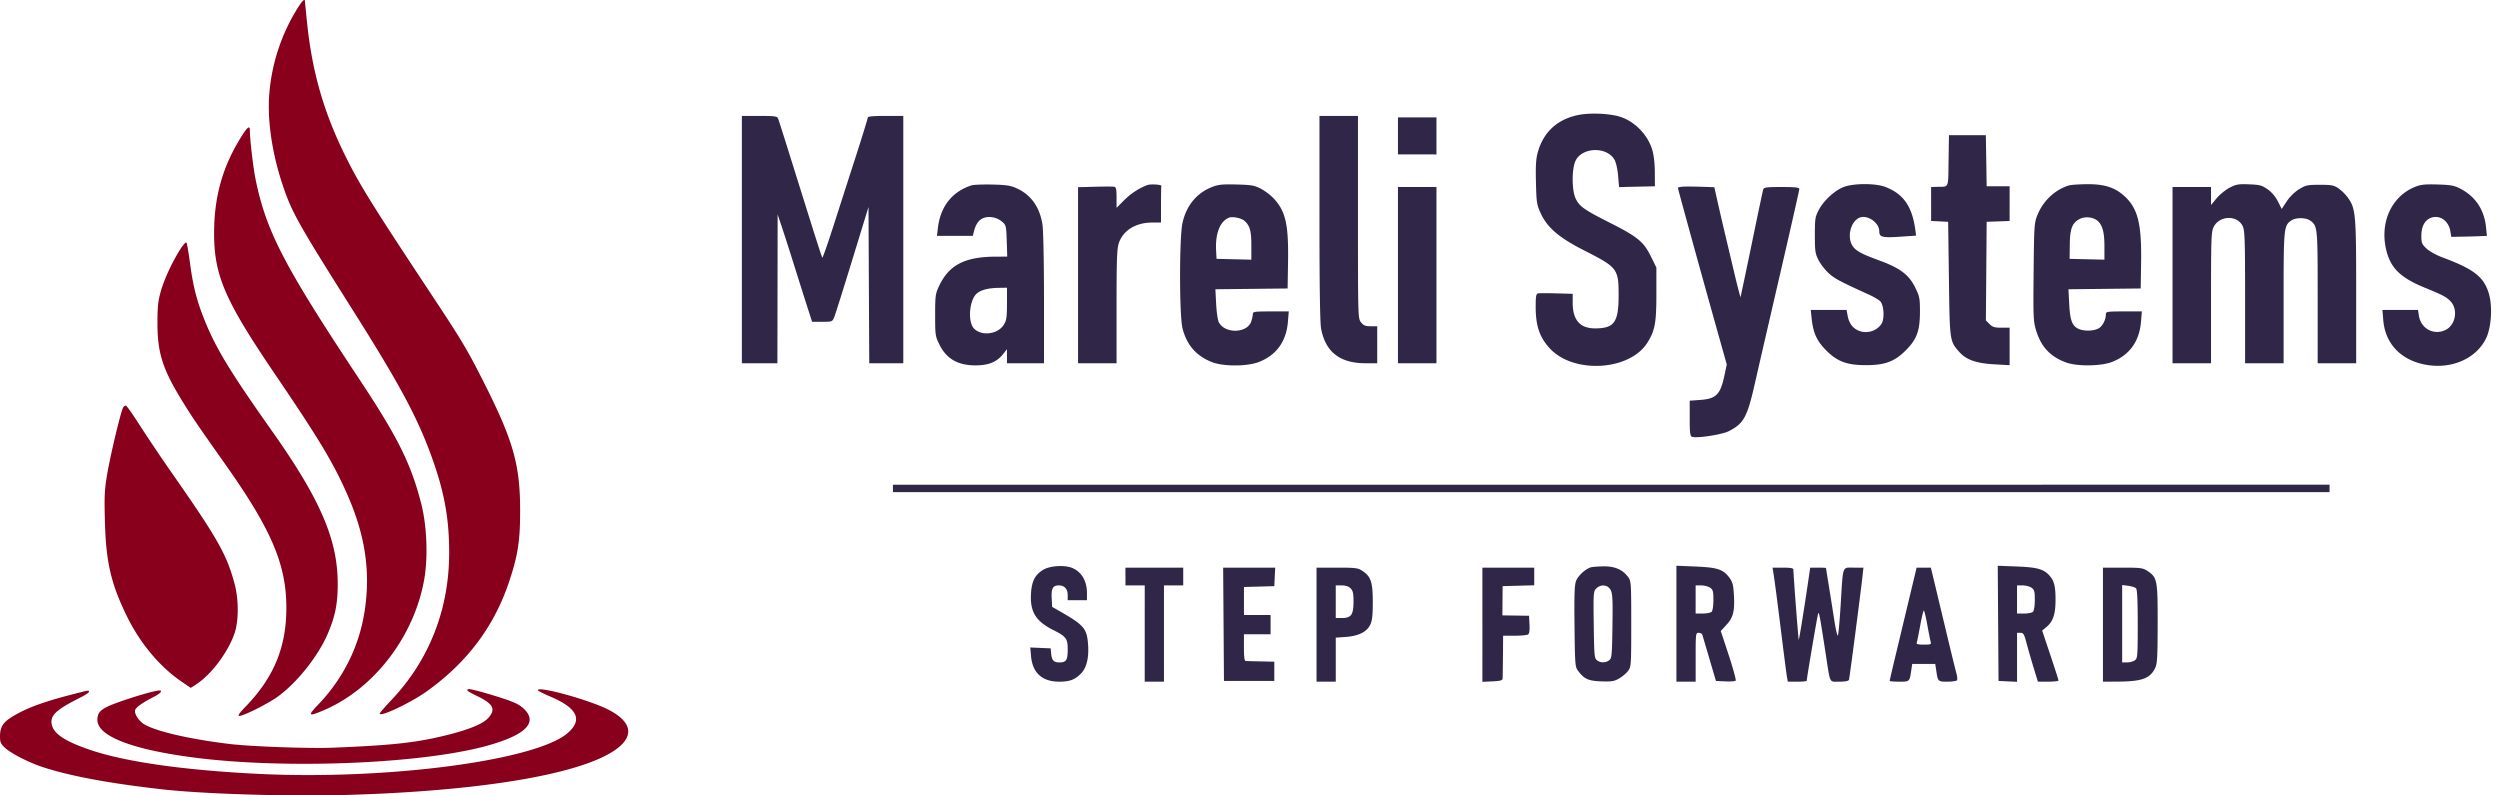 <svg xmlns="http://www.w3.org/2000/svg" width="176" height="56" fill="none" viewBox="0 0 176 56"><path fill="#89001C" fill-rule="evenodd" d="M20.793.833a13.43 13.43 0 0 0-1.82 5.6c-.183 1.865.15 4.255.913 6.55.653 1.96 1.061 2.689 5.01 8.944 3.152 4.992 4.428 7.35 5.404 9.99.957 2.587 1.317 4.482 1.322 6.954.008 4.017-1.404 7.615-4.1 10.447-.433.457-.788.869-.788.917 0 .277 2.19-.761 3.329-1.578 2.85-2.045 4.742-4.577 5.799-7.763.605-1.825.76-2.854.756-5.004-.007-3.16-.484-4.856-2.493-8.847-1.206-2.397-1.578-3.023-3.762-6.323-4.118-6.223-5.006-7.648-5.994-9.626-1.561-3.122-2.395-6.008-2.756-9.54-.079-.766-.144-1.425-.145-1.466-.006-.245-.253.027-.675.745Zm-3.778 8.749c-1.32 2.09-1.925 4.187-1.941 6.73-.02 3.055.724 4.788 4.342 10.113 3.093 4.553 4.112 6.258 5.092 8.522 1.206 2.787 1.573 5.282 1.176 7.986-.372 2.532-1.503 4.823-3.306 6.696-.757.786-.669.845.5.335 3.502-1.53 6.29-5.195 6.99-9.188.274-1.568.184-3.774-.217-5.334-.719-2.796-1.647-4.662-4.341-8.726-5.32-8.026-6.563-10.416-7.315-14.081-.17-.83-.403-2.819-.404-3.454 0-.368-.16-.258-.576.4Zm-4.337 7.99c-.569.898-1.118 2.091-1.365 2.963-.182.644-.226 1.05-.229 2.137-.005 2.172.354 3.306 1.781 5.615.708 1.146.977 1.54 3.067 4.502 3.348 4.744 4.351 7.25 4.216 10.536-.101 2.465-.98 4.464-2.794 6.354-.532.554-.646.72-.494.72.292 0 1.979-.846 2.667-1.337 1.356-.968 2.857-2.846 3.538-4.427.532-1.236.712-2.126.711-3.528-.001-3.115-1.212-5.931-4.634-10.774-3.074-4.35-4.054-5.986-4.875-8.142-.464-1.216-.692-2.165-.901-3.743-.094-.71-.205-1.329-.247-1.374-.041-.045-.24.179-.441.497ZM8.663 28.702c-.169.316-.885 3.313-1.112 4.652-.194 1.143-.213 1.529-.166 3.33.076 2.899.424 4.4 1.553 6.708.936 1.913 2.318 3.559 3.877 4.617l.616.419.415-.273c1.034-.68 2.18-2.203 2.65-3.52.314-.88.323-2.388.02-3.529-.545-2.053-1.189-3.191-4.445-7.85a116.666 116.666 0 0 1-2.204-3.274c-.486-.761-.934-1.401-.996-1.422-.061-.02-.155.043-.208.142Zm24.232 19.89c0 .044.277.212.616.372 1.216.576 1.42.947.869 1.575-.355.404-1.307.804-2.829 1.188-2.195.555-3.86.74-8.147.911-1.638.065-5.712-.08-7.205-.258-2.8-.333-5.226-.891-6.05-1.393-.377-.229-.703-.734-.637-.987.053-.204.514-.534 1.3-.933.478-.242.67-.457.408-.457-.42 0-3.01.81-3.683 1.15-.524.266-.68.477-.68.922 0 1.136 2.4 2.074 6.758 2.644 6.473.846 16.182.448 20.77-.852 2.652-.752 3.495-1.623 2.492-2.577-.304-.29-.63-.45-1.466-.726-1.068-.351-2.196-.66-2.406-.66-.06 0-.11.036-.11.08Zm4.97-.003c0 .043.396.246.881.452 1.912.81 2.3 1.64 1.204 2.578-2.25 1.926-12.683 3.302-21.715 2.864-5.273-.256-9.448-.852-11.926-1.703-1.755-.602-2.535-1.124-2.667-1.786-.125-.625.31-1.034 1.998-1.878.342-.17.621-.355.621-.408 0-.13.06-.14-1.268.203-2.06.533-3.266.991-4.227 1.606-.57.365-.766.706-.766 1.33 0 .4.047.51.337.784.437.412 1.687 1.052 2.694 1.38 1.932.629 4.643 1.133 8.348 1.554 2.977.338 9.022.519 13.168.395 9.203-.275 16.076-1.41 18.637-3.079 1.496-.975 1.379-2.018-.327-2.907-1.303-.68-4.993-1.703-4.993-1.385Z" clip-rule="evenodd"/><path fill="#302748" fill-rule="evenodd" d="M111.136 8.091c-1.477.29-2.463 1.184-2.869 2.606-.136.475-.165.937-.136 2.137.034 1.426.057 1.576.337 2.185.465 1.011 1.291 1.716 3.067 2.617 2.337 1.186 2.416 1.29 2.416 3.146 0 1.899-.299 2.328-1.634 2.337-1.075.007-1.597-.578-1.598-1.788v-.645l-1.134-.033c-.624-.018-1.21-.017-1.303.001-.141.029-.169.189-.169.946 0 1.338.268 2.133.983 2.916 1.667 1.824 5.631 1.597 6.882-.394.532-.846.632-1.385.632-3.402v-1.883l-.398-.806c-.505-1.02-.936-1.371-2.913-2.368-1.79-.904-2.127-1.145-2.38-1.703-.257-.566-.272-1.965-.027-2.577.408-1.02 2.209-1.108 2.769-.137.108.188.214.659.254 1.124l.068.802 1.261-.03 1.262-.028-.005-.99c-.003-.62-.072-1.213-.184-1.584-.32-1.066-1.255-2.016-2.292-2.329-.744-.224-2.073-.28-2.889-.12Zm-58.909 8.776v8.706h2.502l.009-5.239.008-5.24.297.887c.163.487.562 1.73.886 2.763.323 1.032.735 2.334.916 2.893l.327 1.017h.713c.707 0 .714-.003.85-.339.075-.186.648-2.004 1.272-4.04l1.135-3.702.027 5.5.027 5.5h2.396V8.161H62.34c-.898 0-1.252.035-1.252.124 0 .068-.371 1.276-.825 2.685-.455 1.408-1.162 3.608-1.573 4.889-.411 1.28-.77 2.306-.798 2.278-.046-.047-.434-1.265-2.325-7.317-.395-1.262-.75-2.376-.79-2.476-.062-.16-.227-.183-1.31-.183h-1.24v8.706Zm40.663-1.53c0 4.736.039 7.383.114 7.79.304 1.647 1.325 2.446 3.122 2.446h.83v-2.606h-.461c-.375 0-.503-.052-.678-.275-.214-.272-.216-.35-.216-7.403V8.161H92.89v7.175Zm5.526-5.768v1.303H101.127V8.265H98.416V9.57Zm38.763 1.746c-.032 2.012.058 1.815-.837 1.84l-.391.01V15.555l.6.03.599.032.054 4.014c.058 4.406.054 4.378.727 5.144.483.55 1.19.802 2.459.873l1.087.062V23.07h-.578c-.476 0-.624-.045-.836-.256l-.257-.258.028-3.47.027-3.47.808-.03.808-.03v-1.222l.001-1.22h-1.617l-.028-1.799-.029-1.798h-2.597l-.028 1.798ZM68.388 13.05c-1.362.443-2.184 1.489-2.362 3.007l-.065.55h2.527l.069-.287c.124-.517.337-.829.658-.962.41-.17.968-.063 1.336.253.275.236.289.296.323 1.351l.035 1.104-.765.001c-2.216.002-3.335.578-4.04 2.08-.25.536-.27.683-.27 2.038 0 1.388.014 1.489.292 2.055.502 1.023 1.31 1.488 2.575 1.482.906-.004 1.48-.243 1.918-.797l.27-.342v.495l.001.495h2.607v-4.561c-.001-2.634-.047-4.842-.11-5.225-.198-1.223-.812-2.078-1.819-2.534-.428-.194-.735-.24-1.72-.262-.66-.014-1.317.012-1.46.059Zm12.407-.027c-.561.195-1.162.582-1.638 1.057l-.551.55v-.724c0-.585-.033-.731-.17-.759-.092-.018-.702-.019-1.355 0l-1.186.031v12.395H78.606v-3.995c0-3.325.027-4.075.16-4.467.305-.895 1.196-1.443 2.344-1.443h.624v-1.251c0-.688.012-1.286.026-1.33.03-.091-.737-.143-.965-.064Zm4.528.143c-1.075.425-1.783 1.28-2.071 2.504-.233.985-.233 6.565-.001 7.456.303 1.166.95 1.91 2.044 2.357.795.324 2.494.325 3.329.001 1.228-.476 1.93-1.442 2.044-2.815l.063-.745h-1.266c-1.163 0-1.267.016-1.267.193 0 .106-.052.342-.115.524-.294.844-1.894.859-2.288.022-.07-.148-.15-.726-.179-1.285l-.052-1.014 2.542-.028 2.542-.028.03-1.825c.045-2.642-.158-3.573-.976-4.478a3.938 3.938 0 0 0-.924-.713c-.465-.241-.67-.277-1.727-.304-1.003-.026-1.285.004-1.728.178Zm44.546-.028c-.642.214-1.46.947-1.822 1.633-.259.492-.281.626-.281 1.783 0 1.124.027 1.303.257 1.754.141.276.46.69.71.92.413.38.812.593 2.815 1.502.36.163.731.381.826.486.26.287.308 1.238.081 1.585-.358.546-1.115.738-1.707.432-.365-.19-.583-.518-.677-1.022l-.072-.391H127.476l.064.6c.107 1.011.36 1.574.999 2.223.796.808 1.477 1.064 2.825 1.064 1.349 0 2.028-.256 2.826-1.066.765-.777.975-1.364.975-2.724 0-.916-.028-1.053-.343-1.692-.436-.888-1.075-1.364-2.548-1.9-1.289-.468-1.701-.706-1.903-1.098-.322-.622-.079-1.577.477-1.875.551-.295 1.454.29 1.454.943 0 .403.214.455 1.518.366l1.072-.073-.05-.382c-.221-1.674-.84-2.562-2.127-3.051-.66-.251-2.118-.26-2.846-.017Zm15.779-.083c-.972.297-1.813 1.087-2.211 2.077-.226.563-.237.739-.27 4.015-.032 3.196-.02 3.473.176 4.118.355 1.167 1.021 1.869 2.148 2.265.778.273 2.422.25 3.189-.047 1.227-.473 1.929-1.44 2.045-2.814l.062-.745h-1.266c-1.163 0-1.267.016-1.267.193 0 .4-.24.86-.527 1.01-.376.194-1.067.196-1.439.004-.418-.216-.557-.612-.616-1.753l-.052-1.014 2.542-.028 2.543-.028.029-1.773c.046-2.766-.221-3.852-1.161-4.718-.675-.622-1.421-.862-2.652-.85-.557.004-1.13.044-1.273.088Zm11.312.162c-.286.15-.697.484-.912.743l-.391.471V13.166H152.946v12.407H155.657V20.96c0-4.184.017-4.648.183-4.978.415-.827 1.67-.857 2.054-.049.138.291.161 1.009.161 4.99v4.65H160.766v-4.59c0-4.928.016-5.095.534-5.458.307-.215 1.017-.22 1.32-.007.541.378.544.415.544 5.41v4.645H165.875v-5.035c0-5.496-.032-5.854-.596-6.638a3.119 3.119 0 0 0-.65-.64c-.323-.219-.489-.25-1.317-.25-.87 0-.988.025-1.459.314-.31.19-.654.527-.867.85l-.353.535-.272-.536a2.357 2.357 0 0 0-.725-.85c-.397-.276-.555-.318-1.303-.346-.752-.03-.912-.001-1.373.24Zm13.063-.063c-1.688.679-2.523 2.563-2.01 4.534.318 1.22 1.013 1.88 2.715 2.575 1.25.51 1.508.648 1.798.958.544.583.343 1.674-.371 2.013-.817.387-1.716-.094-1.861-.998l-.067-.416h-2.505l.06.72c.139 1.662 1.244 2.82 2.995 3.138 1.813.329 3.541-.426 4.239-1.851.383-.785.471-2.3.186-3.207-.36-1.144-1.062-1.683-3.257-2.5-.425-.159-.919-.434-1.121-.624-.323-.304-.361-.399-.361-.886 0-.64.228-1.09.638-1.26.631-.261 1.284.175 1.406.94l.062.384.693-.011c.381-.006.947-.021 1.256-.034l.562-.022-.066-.636c-.127-1.207-.744-2.133-1.788-2.678-.448-.234-.676-.277-1.616-.305-.887-.026-1.189.005-1.587.166Zm-51.614-.007c-.158.018-.287.05-.287.07 0 .08 1.78 6.53 2.925 10.6l.517 1.84-.156.744c-.29 1.379-.58 1.673-1.725 1.755l-.727.052v1.24c0 1.03.028 1.251.164 1.303.308.119 2.093-.15 2.562-.385 1.076-.54 1.32-.981 1.86-3.363.223-.987 1.019-4.44 1.768-7.674.749-3.234 1.362-5.944 1.362-6.022 0-.11-.266-.141-1.244-.141-1.095 0-1.251.022-1.3.182-.03.1-.316 1.45-.636 2.998a664.694 664.694 0 0 1-.771 3.701l-.19.886-.114-.416a55.37 55.37 0 0 1-.323-1.304l-.569-2.398c-.198-.831-.467-1.99-.598-2.574l-.237-1.062-.997-.033c-.549-.018-1.126-.018-1.284 0ZM98.416 19.37v6.203H101.127V13.166H98.416v6.204ZM87.61 15.546c.383.344.485.709.485 1.736v1l-1.225-.03-1.225-.03-.032-.608c-.061-1.189.283-2.048.918-2.293.246-.095.867.035 1.08.225Zm60.06 0c.348.308.481.803.481 1.79v.945l-1.225-.029-1.225-.03.012-1.003c.014-1.135.172-1.537.712-1.81.373-.188.949-.124 1.245.138Zm-76.78 5.83c0 .94-.033 1.177-.21 1.467-.51.836-1.992.833-2.284-.005-.238-.684-.063-1.771.347-2.153.287-.267.809-.408 1.549-.42l.6-.01-.001 1.122Zm-8.027 13.008v.26h101.136v-.521H62.862v.26Zm10.583 5.726c-.567.342-.802.782-.86 1.614-.094 1.315.308 1.996 1.544 2.62.935.472 1.036.607 1.036 1.384 0 .744-.104.907-.581.907-.402 0-.538-.146-.583-.626l-.035-.365-.719-.031-.718-.031.057.628c.106 1.167.787 1.78 1.98 1.78.721 0 1.075-.127 1.504-.541.417-.402.599-1.111.53-2.069-.08-1.128-.281-1.367-1.956-2.328l-.574-.328-.031-.608c-.036-.695.08-.903.506-.903.393 0 .62.251.62.685v.358h1.356v-.509c0-.861-.4-1.522-1.076-1.778-.545-.207-1.538-.136-2 .141Zm38.578-.178c-.365.089-.904.566-1.059.938-.121.289-.144.912-.119 3.21.029 2.693.043 2.869.246 3.14.435.584.726.716 1.643.748.733.025.91-.004 1.26-.209.224-.13.505-.37.625-.532.21-.283.219-.413.219-3.303s-.009-3.02-.219-3.303c-.381-.515-.945-.761-1.71-.75-.373.006-.772.033-.886.061Zm5.995 3.977v4.081h1.355v-1.72c0-1.66.008-1.72.212-1.72.117 0 .231.058.254.13.024.071.249.834.502 1.694l.46 1.564.657.031c.361.018.691-.006.732-.052.041-.046-.178-.851-.487-1.79l-.562-1.706.412-.446c.477-.518.585-.986.508-2.193-.041-.635-.1-.834-.34-1.149-.424-.556-.844-.689-2.374-.751l-1.329-.054v4.08Zm22.65-.025.027 4.054.652.031.652.031v-3.451h.238c.208 0 .264.094.424.704a53.8 53.8 0 0 0 .495 1.72l.311 1.017h.726c.398 0 .725-.037.725-.082 0-.045-.259-.854-.575-1.798l-.576-1.717.312-.26c.461-.386.63-.9.63-1.92 0-.958-.098-1.334-.45-1.717-.399-.435-.869-.562-2.288-.616l-1.33-.05.027 4.054Zm-61.437-3.297v.626h1.356V47.99h1.355V41.213h1.356v-1.251H79.23v.625Zm6.907 3.363.027 3.988h3.545v-1.355l-.938-.021c-.517-.011-.997-.023-1.07-.026-.093-.004-.13-.266-.13-.944v-.938H89.45v-1.356h-1.876V41.325l1.068-.03 1.069-.03.031-.652.031-.651H86.11l.028 3.988Zm6.544.026v4.014h1.355v-3.1l.704-.05c.902-.065 1.482-.354 1.722-.857.14-.293.18-.657.18-1.6 0-1.397-.13-1.791-.719-2.185-.325-.217-.47-.236-1.798-.236h-1.444v4.014Zm11.677.005V48l.704-.031c.534-.024.707-.069.718-.187.008-.086.019-.802.026-1.59l.012-1.434.808-.002c.444 0 .869-.04.944-.088.093-.059.126-.28.104-.702l-.032-.616-.938-.014-.938-.014.008-1.029.008-1.028 1.113-.03 1.112-.03V39.963h-3.649v4.019Zm20.481-3.68c.104.647.271 1.917.584 4.457.174 1.405.343 2.707.376 2.893l.061.34h.666c.366 0 .666-.03.666-.067 0-.18.751-4.595.804-4.73.061-.154.118.148.544 2.92.319 2.07.221 1.876.951 1.876.407 0 .643-.046.673-.13.043-.12.823-6.096.96-7.35l.059-.548h-.684c-.825 0-.745-.227-.918 2.606-.068 1.119-.156 2.094-.194 2.168-.039.073-.155-.42-.259-1.095-.104-.676-.277-1.769-.385-2.428-.107-.66-.195-1.21-.195-1.225 0-.015-.251-.026-.556-.026h-.557l-.179 1.225c-.252 1.719-.594 3.823-.627 3.855-.025.026-.382-4.653-.377-4.95.001-.092-.214-.13-.733-.13h-.735l.055.339Zm9.545 1.928-.948 3.958c-.223.929-.405 1.715-.405 1.746 0 .031.3.057.666.057.737 0 .733.003.849-.769l.072-.482h1.621l.073.483c.114.764.118.768.79.768.335 0 .637-.046.671-.102.035-.056.014-.28-.047-.495-.061-.217-.34-1.355-.621-2.53l-.842-3.52-.332-1.381h-1.004l-.543 2.267Zm13.661 1.747v4.014l1.016-.005c1.717-.007 2.289-.21 2.654-.943.153-.307.178-.732.182-3.118.006-3.09-.028-3.268-.714-3.726-.324-.216-.472-.236-1.746-.236h-1.392v4.014ZM95.08 41.42c.167.168.208.348.208.916 0 .933-.16 1.17-.788 1.17h-.463v-2.294h.417c.278 0 .487.07.626.208Zm18.186-.044c.261.26.283.505.248 2.795-.029 2.004-.047 2.178-.234 2.315a.705.705 0 0 1-.847 0c-.188-.138-.204-.312-.233-2.497-.031-2.252-.023-2.358.182-2.563.255-.255.657-.278.884-.05Zm7.127-.002c.2.14.231.257.231.866 0 .407-.052.755-.125.828-.069.069-.35.125-.625.125h-.501V41.213h.394c.217 0 .498.073.626.162Zm22.625 0c.201.14.232.257.232.866 0 .407-.053.755-.125.828-.069.069-.351.125-.626.125h-.5V41.213h.393c.217 0 .499.073.626.162Zm7.36.043c.081.081.118.875.118 2.52 0 2.256-.012 2.41-.202 2.549-.112.081-.358.148-.548.148h-.345v-5.449l.43.057c.236.032.483.11.547.175Zm-14.704 2.532c.096.53.203 1.07.238 1.199.06.221.033.234-.481.234-.393 0-.531-.036-.495-.13.028-.072.137-.611.244-1.199.107-.588.222-1.069.257-1.069s.142.434.237.965Z" clip-rule="evenodd"/></svg>